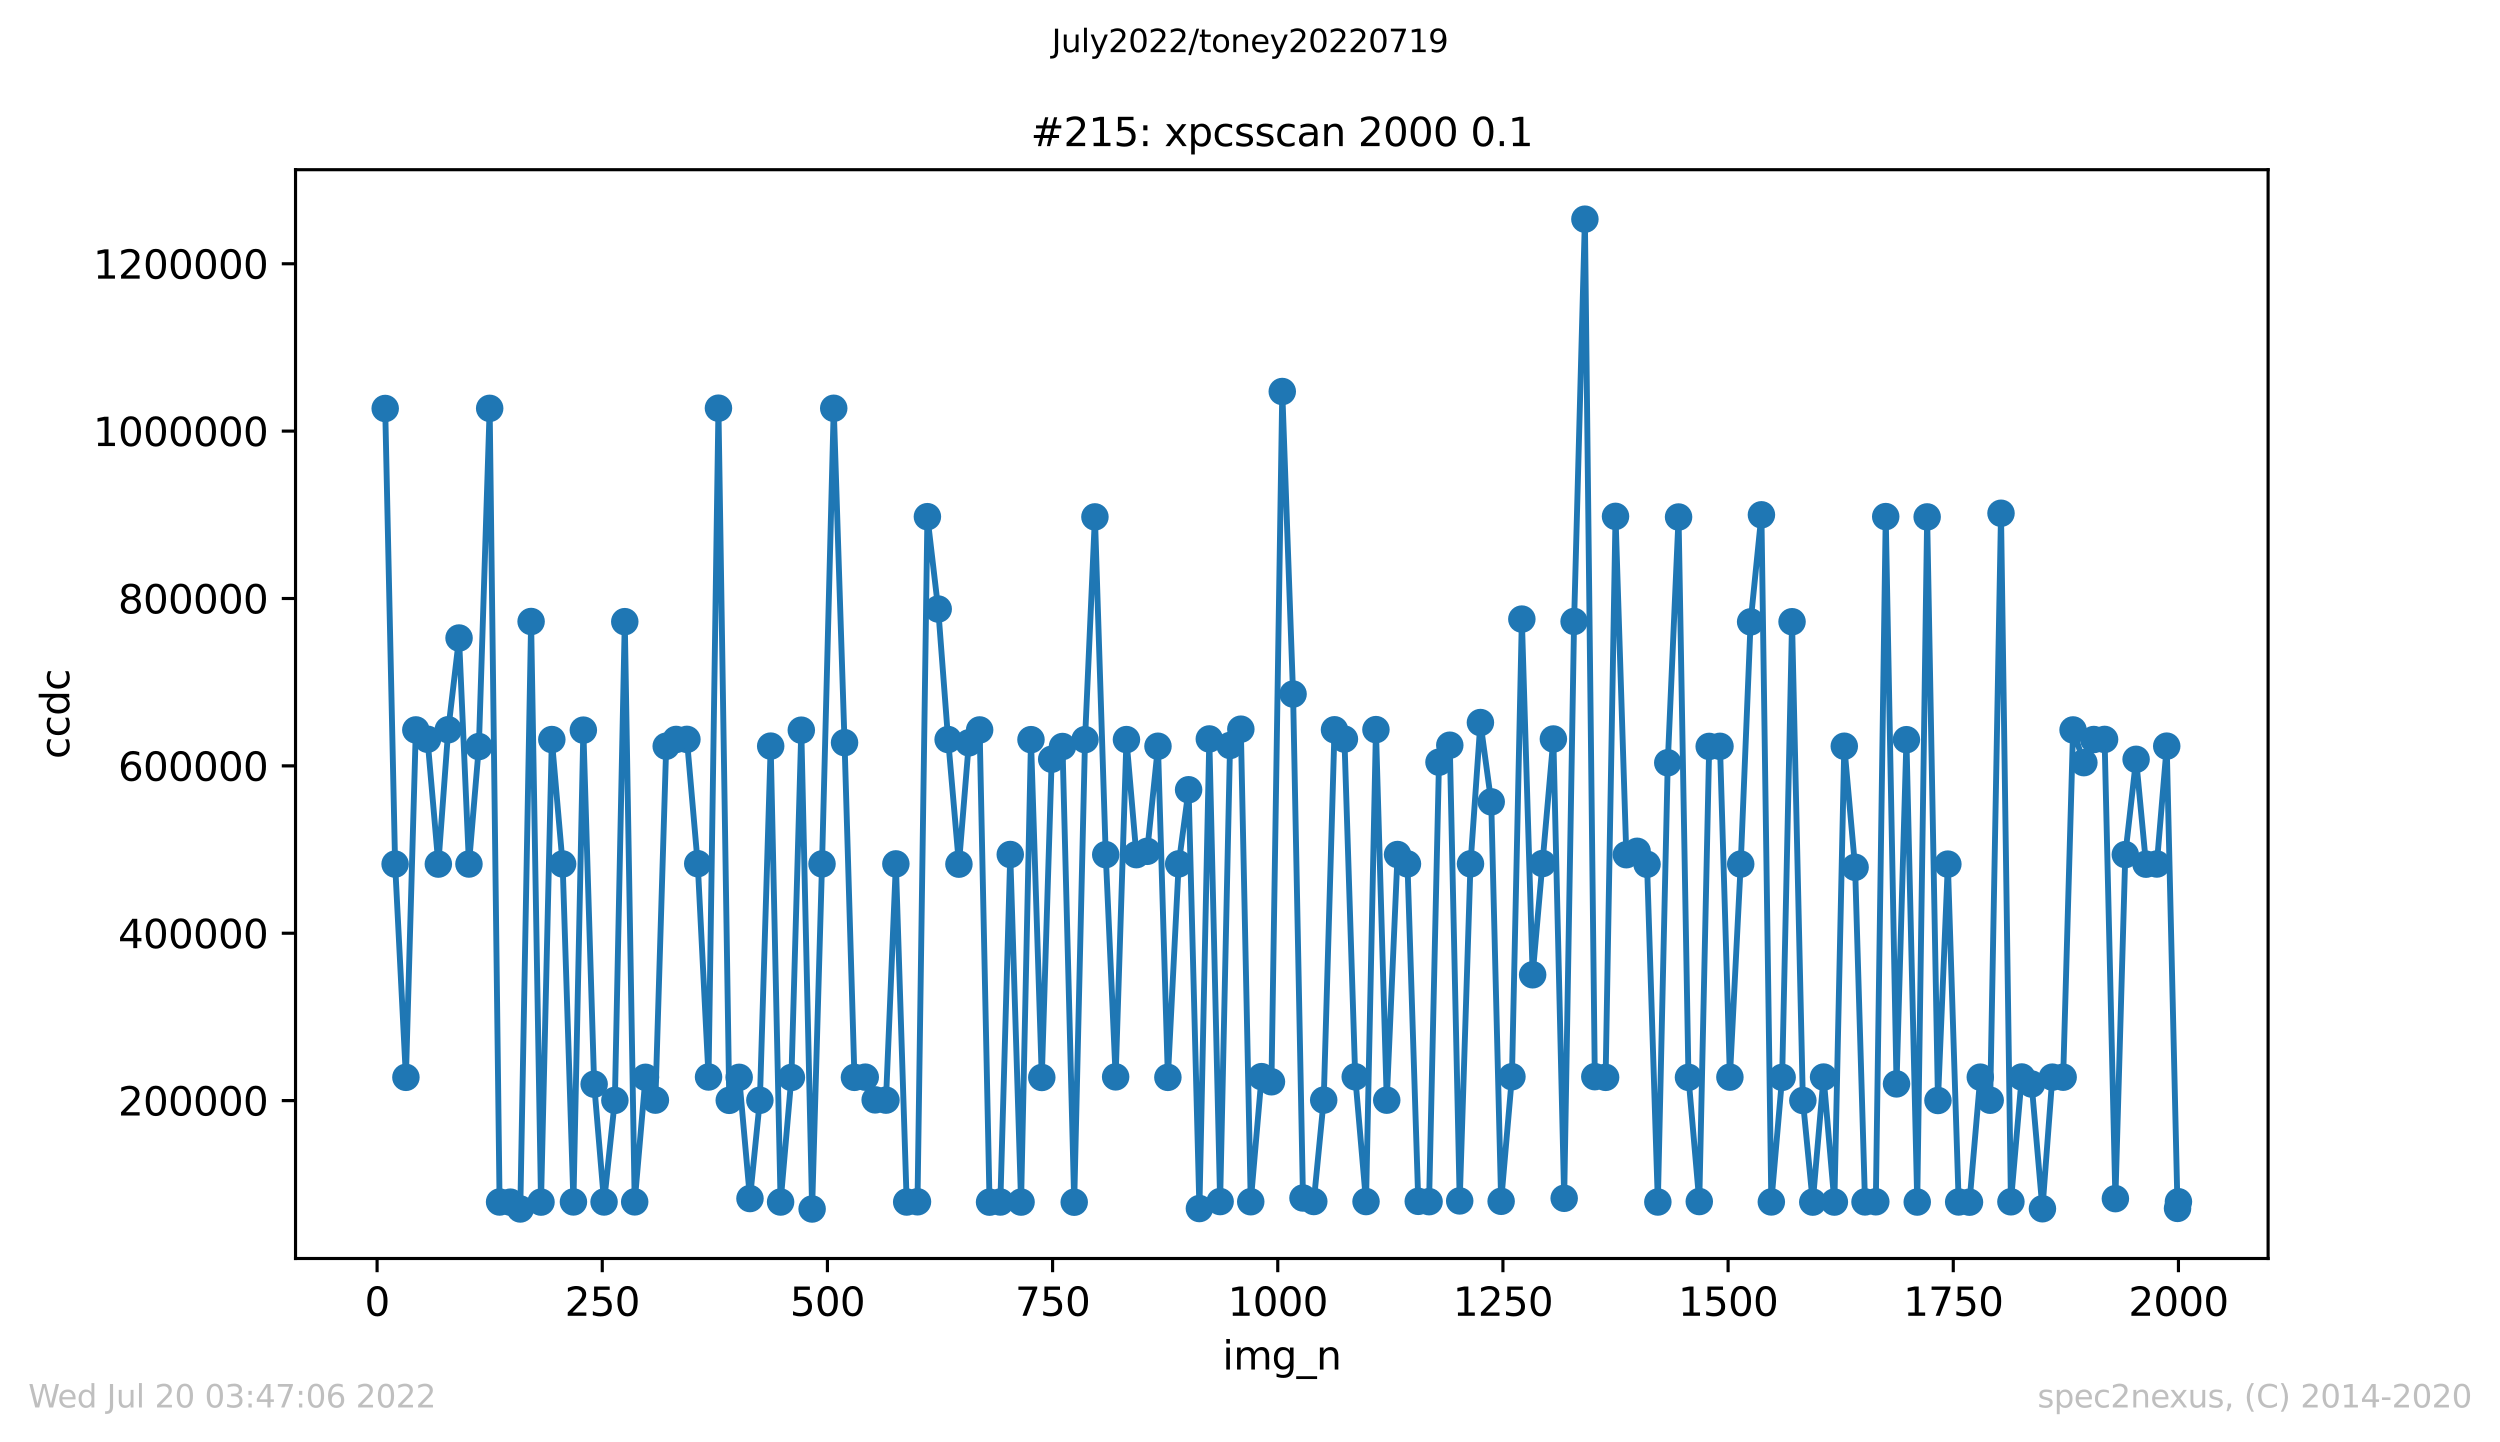 <?xml version="1.0" encoding="utf-8" standalone="no"?>
<!DOCTYPE svg PUBLIC "-//W3C//DTD SVG 1.1//EN"
  "http://www.w3.org/Graphics/SVG/1.1/DTD/svg11.dtd">
<svg xmlns:xlink="http://www.w3.org/1999/xlink" width="636.48pt" height="367.2pt" viewBox="0 0 636.48 367.2" xmlns="http://www.w3.org/2000/svg" version="1.1">
 <defs>
  <style type="text/css">*{stroke-linejoin: round; stroke-linecap: butt}</style>
 </defs>
 <g id="figure_1">
  <g id="patch_1">
   <path d="M 0 367.2 
L 636.48 367.2 
L 636.48 0 
L 0 0 
z
" style="fill: #ffffff"/>
  </g>
  <g id="axes_1">
   <g id="patch_2">
    <path d="M 75.24 320.4 
L 577.44 320.4 
L 577.44 43.2 
L 75.24 43.2 
z
" style="fill: #ffffff"/>
   </g>
   <g id="matplotlib.axis_1">
    <g id="xtick_1">
     <g id="line2d_1">
      <defs>
       <path id="ma7b27fb0ee" d="M 0 0 
L 0 3.5 
" style="stroke: #000000; stroke-width: 0.8"/>
      </defs>
      <g>
       <use xlink:href="#ma7b27fb0ee" x="96.004" y="320.4" style="stroke: #000000; stroke-width: 0.8"/>
      </g>
     </g>
     <g id="text_1">
      <!-- 0 -->
      <g transform="translate(92.822 334.998)scale(0.1 -0.1)">
       <defs>
        <path id="DejaVuSans-30" d="M 2034 4250 
Q 1547 4250 1301 3770 
Q 1056 3291 1056 2328 
Q 1056 1369 1301 889 
Q 1547 409 2034 409 
Q 2525 409 2770 889 
Q 3016 1369 3016 2328 
Q 3016 3291 2770 3770 
Q 2525 4250 2034 4250 
z
M 2034 4750 
Q 2819 4750 3233 4129 
Q 3647 3509 3647 2328 
Q 3647 1150 3233 529 
Q 2819 -91 2034 -91 
Q 1250 -91 836 529 
Q 422 1150 422 2328 
Q 422 3509 836 4129 
Q 1250 4750 2034 4750 
z
" transform="scale(0.016)"/>
       </defs>
       <use xlink:href="#DejaVuSans-30"/>
      </g>
     </g>
    </g>
    <g id="xtick_2">
     <g id="line2d_2">
      <g>
       <use xlink:href="#ma7b27fb0ee" x="153.33" y="320.4" style="stroke: #000000; stroke-width: 0.8"/>
      </g>
     </g>
     <g id="text_2">
      <!-- 250 -->
      <g transform="translate(143.786 334.998)scale(0.1 -0.1)">
       <defs>
        <path id="DejaVuSans-32" d="M 1228 531 
L 3431 531 
L 3431 0 
L 469 0 
L 469 531 
Q 828 903 1448 1529 
Q 2069 2156 2228 2338 
Q 2531 2678 2651 2914 
Q 2772 3150 2772 3378 
Q 2772 3750 2511 3984 
Q 2250 4219 1831 4219 
Q 1534 4219 1204 4116 
Q 875 4013 500 3803 
L 500 4441 
Q 881 4594 1212 4672 
Q 1544 4750 1819 4750 
Q 2544 4750 2975 4387 
Q 3406 4025 3406 3419 
Q 3406 3131 3298 2873 
Q 3191 2616 2906 2266 
Q 2828 2175 2409 1742 
Q 1991 1309 1228 531 
z
" transform="scale(0.016)"/>
        <path id="DejaVuSans-35" d="M 691 4666 
L 3169 4666 
L 3169 4134 
L 1269 4134 
L 1269 2991 
Q 1406 3038 1543 3061 
Q 1681 3084 1819 3084 
Q 2600 3084 3056 2656 
Q 3513 2228 3513 1497 
Q 3513 744 3044 326 
Q 2575 -91 1722 -91 
Q 1428 -91 1123 -41 
Q 819 9 494 109 
L 494 744 
Q 775 591 1075 516 
Q 1375 441 1709 441 
Q 2250 441 2565 725 
Q 2881 1009 2881 1497 
Q 2881 1984 2565 2268 
Q 2250 2553 1709 2553 
Q 1456 2553 1204 2497 
Q 953 2441 691 2322 
L 691 4666 
z
" transform="scale(0.016)"/>
       </defs>
       <use xlink:href="#DejaVuSans-32"/>
       <use xlink:href="#DejaVuSans-35" x="63.623"/>
       <use xlink:href="#DejaVuSans-30" x="127.246"/>
      </g>
     </g>
    </g>
    <g id="xtick_3">
     <g id="line2d_3">
      <g>
       <use xlink:href="#ma7b27fb0ee" x="210.656" y="320.4" style="stroke: #000000; stroke-width: 0.8"/>
      </g>
     </g>
     <g id="text_3">
      <!-- 500 -->
      <g transform="translate(201.112 334.998)scale(0.1 -0.1)">
       <use xlink:href="#DejaVuSans-35"/>
       <use xlink:href="#DejaVuSans-30" x="63.623"/>
       <use xlink:href="#DejaVuSans-30" x="127.246"/>
      </g>
     </g>
    </g>
    <g id="xtick_4">
     <g id="line2d_4">
      <g>
       <use xlink:href="#ma7b27fb0ee" x="267.982" y="320.4" style="stroke: #000000; stroke-width: 0.8"/>
      </g>
     </g>
     <g id="text_4">
      <!-- 750 -->
      <g transform="translate(258.438 334.998)scale(0.1 -0.1)">
       <defs>
        <path id="DejaVuSans-37" d="M 525 4666 
L 3525 4666 
L 3525 4397 
L 1831 0 
L 1172 0 
L 2766 4134 
L 525 4134 
L 525 4666 
z
" transform="scale(0.016)"/>
       </defs>
       <use xlink:href="#DejaVuSans-37"/>
       <use xlink:href="#DejaVuSans-35" x="63.623"/>
       <use xlink:href="#DejaVuSans-30" x="127.246"/>
      </g>
     </g>
    </g>
    <g id="xtick_5">
     <g id="line2d_5">
      <g>
       <use xlink:href="#ma7b27fb0ee" x="325.308" y="320.4" style="stroke: #000000; stroke-width: 0.8"/>
      </g>
     </g>
     <g id="text_5">
      <!-- 1000 -->
      <g transform="translate(312.583 334.998)scale(0.1 -0.1)">
       <defs>
        <path id="DejaVuSans-31" d="M 794 531 
L 1825 531 
L 1825 4091 
L 703 3866 
L 703 4441 
L 1819 4666 
L 2450 4666 
L 2450 531 
L 3481 531 
L 3481 0 
L 794 0 
L 794 531 
z
" transform="scale(0.016)"/>
       </defs>
       <use xlink:href="#DejaVuSans-31"/>
       <use xlink:href="#DejaVuSans-30" x="63.623"/>
       <use xlink:href="#DejaVuSans-30" x="127.246"/>
       <use xlink:href="#DejaVuSans-30" x="190.869"/>
      </g>
     </g>
    </g>
    <g id="xtick_6">
     <g id="line2d_6">
      <g>
       <use xlink:href="#ma7b27fb0ee" x="382.634" y="320.4" style="stroke: #000000; stroke-width: 0.8"/>
      </g>
     </g>
     <g id="text_6">
      <!-- 1250 -->
      <g transform="translate(369.909 334.998)scale(0.1 -0.1)">
       <use xlink:href="#DejaVuSans-31"/>
       <use xlink:href="#DejaVuSans-32" x="63.623"/>
       <use xlink:href="#DejaVuSans-35" x="127.246"/>
       <use xlink:href="#DejaVuSans-30" x="190.869"/>
      </g>
     </g>
    </g>
    <g id="xtick_7">
     <g id="line2d_7">
      <g>
       <use xlink:href="#ma7b27fb0ee" x="439.96" y="320.4" style="stroke: #000000; stroke-width: 0.8"/>
      </g>
     </g>
     <g id="text_7">
      <!-- 1500 -->
      <g transform="translate(427.235 334.998)scale(0.1 -0.1)">
       <use xlink:href="#DejaVuSans-31"/>
       <use xlink:href="#DejaVuSans-35" x="63.623"/>
       <use xlink:href="#DejaVuSans-30" x="127.246"/>
       <use xlink:href="#DejaVuSans-30" x="190.869"/>
      </g>
     </g>
    </g>
    <g id="xtick_8">
     <g id="line2d_8">
      <g>
       <use xlink:href="#ma7b27fb0ee" x="497.287" y="320.4" style="stroke: #000000; stroke-width: 0.8"/>
      </g>
     </g>
     <g id="text_8">
      <!-- 1750 -->
      <g transform="translate(484.562 334.998)scale(0.1 -0.1)">
       <use xlink:href="#DejaVuSans-31"/>
       <use xlink:href="#DejaVuSans-37" x="63.623"/>
       <use xlink:href="#DejaVuSans-35" x="127.246"/>
       <use xlink:href="#DejaVuSans-30" x="190.869"/>
      </g>
     </g>
    </g>
    <g id="xtick_9">
     <g id="line2d_9">
      <g>
       <use xlink:href="#ma7b27fb0ee" x="554.613" y="320.4" style="stroke: #000000; stroke-width: 0.8"/>
      </g>
     </g>
     <g id="text_9">
      <!-- 2000 -->
      <g transform="translate(541.888 334.998)scale(0.1 -0.1)">
       <use xlink:href="#DejaVuSans-32"/>
       <use xlink:href="#DejaVuSans-30" x="63.623"/>
       <use xlink:href="#DejaVuSans-30" x="127.246"/>
       <use xlink:href="#DejaVuSans-30" x="190.869"/>
      </g>
     </g>
    </g>
    <g id="text_10">
     <!-- img_n -->
     <g transform="translate(311.238 348.677)scale(0.1 -0.1)">
      <defs>
       <path id="DejaVuSans-69" d="M 603 3500 
L 1178 3500 
L 1178 0 
L 603 0 
L 603 3500 
z
M 603 4863 
L 1178 4863 
L 1178 4134 
L 603 4134 
L 603 4863 
z
" transform="scale(0.016)"/>
       <path id="DejaVuSans-6d" d="M 3328 2828 
Q 3544 3216 3844 3400 
Q 4144 3584 4550 3584 
Q 5097 3584 5394 3201 
Q 5691 2819 5691 2113 
L 5691 0 
L 5113 0 
L 5113 2094 
Q 5113 2597 4934 2840 
Q 4756 3084 4391 3084 
Q 3944 3084 3684 2787 
Q 3425 2491 3425 1978 
L 3425 0 
L 2847 0 
L 2847 2094 
Q 2847 2600 2669 2842 
Q 2491 3084 2119 3084 
Q 1678 3084 1418 2786 
Q 1159 2488 1159 1978 
L 1159 0 
L 581 0 
L 581 3500 
L 1159 3500 
L 1159 2956 
Q 1356 3278 1631 3431 
Q 1906 3584 2284 3584 
Q 2666 3584 2933 3390 
Q 3200 3197 3328 2828 
z
" transform="scale(0.016)"/>
       <path id="DejaVuSans-67" d="M 2906 1791 
Q 2906 2416 2648 2759 
Q 2391 3103 1925 3103 
Q 1463 3103 1205 2759 
Q 947 2416 947 1791 
Q 947 1169 1205 825 
Q 1463 481 1925 481 
Q 2391 481 2648 825 
Q 2906 1169 2906 1791 
z
M 3481 434 
Q 3481 -459 3084 -895 
Q 2688 -1331 1869 -1331 
Q 1566 -1331 1297 -1286 
Q 1028 -1241 775 -1147 
L 775 -588 
Q 1028 -725 1275 -790 
Q 1522 -856 1778 -856 
Q 2344 -856 2625 -561 
Q 2906 -266 2906 331 
L 2906 616 
Q 2728 306 2450 153 
Q 2172 0 1784 0 
Q 1141 0 747 490 
Q 353 981 353 1791 
Q 353 2603 747 3093 
Q 1141 3584 1784 3584 
Q 2172 3584 2450 3431 
Q 2728 3278 2906 2969 
L 2906 3500 
L 3481 3500 
L 3481 434 
z
" transform="scale(0.016)"/>
       <path id="DejaVuSans-5f" d="M 3263 -1063 
L 3263 -1509 
L -63 -1509 
L -63 -1063 
L 3263 -1063 
z
" transform="scale(0.016)"/>
       <path id="DejaVuSans-6e" d="M 3513 2113 
L 3513 0 
L 2938 0 
L 2938 2094 
Q 2938 2591 2744 2837 
Q 2550 3084 2163 3084 
Q 1697 3084 1428 2787 
Q 1159 2491 1159 1978 
L 1159 0 
L 581 0 
L 581 3500 
L 1159 3500 
L 1159 2956 
Q 1366 3272 1645 3428 
Q 1925 3584 2291 3584 
Q 2894 3584 3203 3211 
Q 3513 2838 3513 2113 
z
" transform="scale(0.016)"/>
      </defs>
      <use xlink:href="#DejaVuSans-69"/>
      <use xlink:href="#DejaVuSans-6d" x="27.783"/>
      <use xlink:href="#DejaVuSans-67" x="125.195"/>
      <use xlink:href="#DejaVuSans-5f" x="188.672"/>
      <use xlink:href="#DejaVuSans-6e" x="238.672"/>
     </g>
    </g>
   </g>
   <g id="matplotlib.axis_2">
    <g id="ytick_1">
     <g id="line2d_10">
      <defs>
       <path id="m0b6f6dae7a" d="M 0 0 
L -3.5 0 
" style="stroke: #000000; stroke-width: 0.8"/>
      </defs>
      <g>
       <use xlink:href="#m0b6f6dae7a" x="75.24" y="280.204" style="stroke: #000000; stroke-width: 0.8"/>
      </g>
     </g>
     <g id="text_11">
      <!-- 200000 -->
      <g transform="translate(30.065 284.003)scale(0.1 -0.1)">
       <use xlink:href="#DejaVuSans-32"/>
       <use xlink:href="#DejaVuSans-30" x="63.623"/>
       <use xlink:href="#DejaVuSans-30" x="127.246"/>
       <use xlink:href="#DejaVuSans-30" x="190.869"/>
       <use xlink:href="#DejaVuSans-30" x="254.492"/>
       <use xlink:href="#DejaVuSans-30" x="318.115"/>
      </g>
     </g>
    </g>
    <g id="ytick_2">
     <g id="line2d_11">
      <g>
       <use xlink:href="#m0b6f6dae7a" x="75.24" y="237.594" style="stroke: #000000; stroke-width: 0.8"/>
      </g>
     </g>
     <g id="text_12">
      <!-- 400000 -->
      <g transform="translate(30.065 241.393)scale(0.1 -0.1)">
       <defs>
        <path id="DejaVuSans-34" d="M 2419 4116 
L 825 1625 
L 2419 1625 
L 2419 4116 
z
M 2253 4666 
L 3047 4666 
L 3047 1625 
L 3713 1625 
L 3713 1100 
L 3047 1100 
L 3047 0 
L 2419 0 
L 2419 1100 
L 313 1100 
L 313 1709 
L 2253 4666 
z
" transform="scale(0.016)"/>
       </defs>
       <use xlink:href="#DejaVuSans-34"/>
       <use xlink:href="#DejaVuSans-30" x="63.623"/>
       <use xlink:href="#DejaVuSans-30" x="127.246"/>
       <use xlink:href="#DejaVuSans-30" x="190.869"/>
       <use xlink:href="#DejaVuSans-30" x="254.492"/>
       <use xlink:href="#DejaVuSans-30" x="318.115"/>
      </g>
     </g>
    </g>
    <g id="ytick_3">
     <g id="line2d_12">
      <g>
       <use xlink:href="#m0b6f6dae7a" x="75.24" y="194.983" style="stroke: #000000; stroke-width: 0.8"/>
      </g>
     </g>
     <g id="text_13">
      <!-- 600000 -->
      <g transform="translate(30.065 198.782)scale(0.1 -0.1)">
       <defs>
        <path id="DejaVuSans-36" d="M 2113 2584 
Q 1688 2584 1439 2293 
Q 1191 2003 1191 1497 
Q 1191 994 1439 701 
Q 1688 409 2113 409 
Q 2538 409 2786 701 
Q 3034 994 3034 1497 
Q 3034 2003 2786 2293 
Q 2538 2584 2113 2584 
z
M 3366 4563 
L 3366 3988 
Q 3128 4100 2886 4159 
Q 2644 4219 2406 4219 
Q 1781 4219 1451 3797 
Q 1122 3375 1075 2522 
Q 1259 2794 1537 2939 
Q 1816 3084 2150 3084 
Q 2853 3084 3261 2657 
Q 3669 2231 3669 1497 
Q 3669 778 3244 343 
Q 2819 -91 2113 -91 
Q 1303 -91 875 529 
Q 447 1150 447 2328 
Q 447 3434 972 4092 
Q 1497 4750 2381 4750 
Q 2619 4750 2861 4703 
Q 3103 4656 3366 4563 
z
" transform="scale(0.016)"/>
       </defs>
       <use xlink:href="#DejaVuSans-36"/>
       <use xlink:href="#DejaVuSans-30" x="63.623"/>
       <use xlink:href="#DejaVuSans-30" x="127.246"/>
       <use xlink:href="#DejaVuSans-30" x="190.869"/>
       <use xlink:href="#DejaVuSans-30" x="254.492"/>
       <use xlink:href="#DejaVuSans-30" x="318.115"/>
      </g>
     </g>
    </g>
    <g id="ytick_4">
     <g id="line2d_13">
      <g>
       <use xlink:href="#m0b6f6dae7a" x="75.24" y="152.373" style="stroke: #000000; stroke-width: 0.8"/>
      </g>
     </g>
     <g id="text_14">
      <!-- 800000 -->
      <g transform="translate(30.065 156.172)scale(0.1 -0.1)">
       <defs>
        <path id="DejaVuSans-38" d="M 2034 2216 
Q 1584 2216 1326 1975 
Q 1069 1734 1069 1313 
Q 1069 891 1326 650 
Q 1584 409 2034 409 
Q 2484 409 2743 651 
Q 3003 894 3003 1313 
Q 3003 1734 2745 1975 
Q 2488 2216 2034 2216 
z
M 1403 2484 
Q 997 2584 770 2862 
Q 544 3141 544 3541 
Q 544 4100 942 4425 
Q 1341 4750 2034 4750 
Q 2731 4750 3128 4425 
Q 3525 4100 3525 3541 
Q 3525 3141 3298 2862 
Q 3072 2584 2669 2484 
Q 3125 2378 3379 2068 
Q 3634 1759 3634 1313 
Q 3634 634 3220 271 
Q 2806 -91 2034 -91 
Q 1263 -91 848 271 
Q 434 634 434 1313 
Q 434 1759 690 2068 
Q 947 2378 1403 2484 
z
M 1172 3481 
Q 1172 3119 1398 2916 
Q 1625 2713 2034 2713 
Q 2441 2713 2670 2916 
Q 2900 3119 2900 3481 
Q 2900 3844 2670 4047 
Q 2441 4250 2034 4250 
Q 1625 4250 1398 4047 
Q 1172 3844 1172 3481 
z
" transform="scale(0.016)"/>
       </defs>
       <use xlink:href="#DejaVuSans-38"/>
       <use xlink:href="#DejaVuSans-30" x="63.623"/>
       <use xlink:href="#DejaVuSans-30" x="127.246"/>
       <use xlink:href="#DejaVuSans-30" x="190.869"/>
       <use xlink:href="#DejaVuSans-30" x="254.492"/>
       <use xlink:href="#DejaVuSans-30" x="318.115"/>
      </g>
     </g>
    </g>
    <g id="ytick_5">
     <g id="line2d_14">
      <g>
       <use xlink:href="#m0b6f6dae7a" x="75.24" y="109.762" style="stroke: #000000; stroke-width: 0.8"/>
      </g>
     </g>
     <g id="text_15">
      <!-- 1000000 -->
      <g transform="translate(23.703 113.561)scale(0.1 -0.1)">
       <use xlink:href="#DejaVuSans-31"/>
       <use xlink:href="#DejaVuSans-30" x="63.623"/>
       <use xlink:href="#DejaVuSans-30" x="127.246"/>
       <use xlink:href="#DejaVuSans-30" x="190.869"/>
       <use xlink:href="#DejaVuSans-30" x="254.492"/>
       <use xlink:href="#DejaVuSans-30" x="318.115"/>
       <use xlink:href="#DejaVuSans-30" x="381.738"/>
      </g>
     </g>
    </g>
    <g id="ytick_6">
     <g id="line2d_15">
      <g>
       <use xlink:href="#m0b6f6dae7a" x="75.24" y="67.152" style="stroke: #000000; stroke-width: 0.8"/>
      </g>
     </g>
     <g id="text_16">
      <!-- 1200000 -->
      <g transform="translate(23.703 70.951)scale(0.1 -0.1)">
       <use xlink:href="#DejaVuSans-31"/>
       <use xlink:href="#DejaVuSans-32" x="63.623"/>
       <use xlink:href="#DejaVuSans-30" x="127.246"/>
       <use xlink:href="#DejaVuSans-30" x="190.869"/>
       <use xlink:href="#DejaVuSans-30" x="254.492"/>
       <use xlink:href="#DejaVuSans-30" x="318.115"/>
       <use xlink:href="#DejaVuSans-30" x="381.738"/>
      </g>
     </g>
    </g>
    <g id="text_17">
     <!-- ccdc -->
     <g transform="translate(17.623 193.222)rotate(-90)scale(0.1 -0.1)">
      <defs>
       <path id="DejaVuSans-63" d="M 3122 3366 
L 3122 2828 
Q 2878 2963 2633 3030 
Q 2388 3097 2138 3097 
Q 1578 3097 1268 2742 
Q 959 2388 959 1747 
Q 959 1106 1268 751 
Q 1578 397 2138 397 
Q 2388 397 2633 464 
Q 2878 531 3122 666 
L 3122 134 
Q 2881 22 2623 -34 
Q 2366 -91 2075 -91 
Q 1284 -91 818 406 
Q 353 903 353 1747 
Q 353 2603 823 3093 
Q 1294 3584 2113 3584 
Q 2378 3584 2631 3529 
Q 2884 3475 3122 3366 
z
" transform="scale(0.016)"/>
       <path id="DejaVuSans-64" d="M 2906 2969 
L 2906 4863 
L 3481 4863 
L 3481 0 
L 2906 0 
L 2906 525 
Q 2725 213 2448 61 
Q 2172 -91 1784 -91 
Q 1150 -91 751 415 
Q 353 922 353 1747 
Q 353 2572 751 3078 
Q 1150 3584 1784 3584 
Q 2172 3584 2448 3432 
Q 2725 3281 2906 2969 
z
M 947 1747 
Q 947 1113 1208 752 
Q 1469 391 1925 391 
Q 2381 391 2643 752 
Q 2906 1113 2906 1747 
Q 2906 2381 2643 2742 
Q 2381 3103 1925 3103 
Q 1469 3103 1208 2742 
Q 947 2381 947 1747 
z
" transform="scale(0.016)"/>
      </defs>
      <use xlink:href="#DejaVuSans-63"/>
      <use xlink:href="#DejaVuSans-63" x="54.98"/>
      <use xlink:href="#DejaVuSans-64" x="109.961"/>
      <use xlink:href="#DejaVuSans-63" x="173.438"/>
     </g>
    </g>
   </g>
   <g id="line2d_16">
    <path d="M 98.067 103.997 
L 100.59 219.991 
L 103.341 274.282 
L 105.864 185.832 
L 108.845 188.211 
L 111.596 219.991 
L 114.119 185.787 
L 116.87 162.434 
L 119.393 219.974 
L 121.915 190.064 
L 124.667 103.964 
L 127.189 306.022 
L 129.941 306.06 
L 132.463 307.794 
L 135.215 158.232 
L 137.737 306.046 
L 140.489 188.283 
L 143.24 219.96 
L 145.992 306.002 
L 148.514 185.889 
L 151.266 276.028 
L 153.788 306.014 
L 156.54 280.148 
L 159.062 158.269 
L 161.585 305.987 
L 164.336 274.274 
L 166.859 280.084 
L 169.61 189.978 
L 172.133 188.257 
L 174.884 188.239 
L 177.636 219.887 
L 180.388 274.194 
L 182.91 103.92 
L 185.662 280.14 
L 188.184 274.282 
L 190.936 305.143 
L 193.458 280.123 
L 196.21 189.954 
L 198.732 306.027 
L 201.484 274.307 
L 204.006 185.899 
L 206.758 307.8 
L 209.28 219.948 
L 212.261 103.946 
L 215.013 189.074 
L 217.535 274.286 
L 220.287 274.235 
L 222.809 280.018 
L 225.561 280.083 
L 228.083 219.942 
L 230.835 306.025 
L 233.586 305.964 
L 236.109 131.542 
L 238.86 155.057 
L 241.383 188.278 
L 244.134 220.008 
L 246.657 189.12 
L 249.408 185.839 
L 251.931 306.057 
L 254.682 306.023 
L 257.205 217.55 
L 259.956 306.042 
L 262.479 188.312 
L 265.23 274.317 
L 267.753 193.293 
L 270.504 190.056 
L 273.485 306.072 
L 276.237 188.31 
L 278.759 131.599 
L 281.511 217.59 
L 284.033 274.161 
L 286.785 188.292 
L 289.307 217.591 
L 292.059 216.742 
L 294.811 189.986 
L 297.333 274.288 
L 300.085 219.936 
L 302.607 201.066 
L 305.359 307.687 
L 307.881 188.131 
L 310.633 305.91 
L 313.155 189.793 
L 315.907 185.643 
L 318.429 305.952 
L 321.181 274.101 
L 323.703 275.41 
L 326.455 99.677 
L 329.206 176.704 
L 331.729 305.002 
L 334.48 305.894 
L 337.003 280.079 
L 339.754 185.797 
L 342.277 188.164 
L 345.028 274.14 
L 347.78 305.908 
L 350.302 185.754 
L 353.054 280.095 
L 355.806 217.555 
L 358.328 219.941 
L 361.08 305.852 
L 363.831 305.933 
L 366.354 194.049 
L 369.105 189.728 
L 371.628 305.746 
L 374.379 219.928 
L 376.902 183.954 
L 379.653 204.142 
L 382.176 305.842 
L 384.927 274.126 
L 387.45 157.617 
L 390.201 248.173 
L 395.475 188.143 
L 398.227 305.076 
L 400.749 158.216 
L 403.501 55.8 
L 406.023 274.111 
L 408.775 274.286 
L 411.297 131.463 
L 414.049 217.604 
L 416.801 216.734 
L 419.323 220.04 
L 422.075 306.023 
L 424.597 194.194 
L 427.349 131.627 
L 429.871 274.284 
L 432.623 305.906 
L 435.145 190.032 
L 437.897 190.01 
L 440.419 274.231 
L 443.171 219.99 
L 445.693 158.324 
L 448.445 131.068 
L 450.967 306.005 
L 453.719 274.288 
L 456.241 158.289 
L 458.993 280.181 
L 461.515 306.049 
L 464.267 274.209 
L 467.018 306.039 
L 469.541 189.984 
L 472.292 220.807 
L 474.815 305.998 
L 477.566 305.963 
L 480.089 131.521 
L 482.84 275.952 
L 485.363 188.32 
L 488.114 306.033 
L 490.637 131.602 
L 493.388 280.177 
L 495.911 220 
L 498.662 306.012 
L 501.414 306.065 
L 504.166 274.235 
L 506.688 280.11 
L 509.44 130.67 
L 511.962 305.969 
L 514.714 274.191 
L 517.236 275.984 
L 519.988 307.739 
L 522.51 274.232 
L 525.262 274.247 
L 527.784 185.837 
L 530.536 194.166 
L 533.058 188.276 
L 535.81 188.249 
L 538.561 305.166 
L 541.084 217.575 
L 543.835 193.315 
L 546.358 220.012 
L 549.109 219.969 
L 551.632 189.962 
L 554.383 307.65 
L 554.613 305.954 
L 554.613 305.954 
" clip-path="url(#p2858cc7a0b)" style="fill: none; stroke: #1f77b4; stroke-width: 1.5; stroke-linecap: square"/>
    <defs>
     <path id="mf14e641309" d="M 0 3 
C 0.796 3 1.559 2.684 2.121 2.121 
C 2.684 1.559 3 0.796 3 0 
C 3 -0.796 2.684 -1.559 2.121 -2.121 
C 1.559 -2.684 0.796 -3 0 -3 
C -0.796 -3 -1.559 -2.684 -2.121 -2.121 
C -2.684 -1.559 -3 -0.796 -3 0 
C -3 0.796 -2.684 1.559 -2.121 2.121 
C -1.559 2.684 -0.796 3 0 3 
z
" style="stroke: #1f77b4"/>
    </defs>
    <g clip-path="url(#p2858cc7a0b)">
     <use xlink:href="#mf14e641309" x="98.067" y="103.997" style="fill: #1f77b4; stroke: #1f77b4"/>
     <use xlink:href="#mf14e641309" x="100.59" y="219.991" style="fill: #1f77b4; stroke: #1f77b4"/>
     <use xlink:href="#mf14e641309" x="103.341" y="274.282" style="fill: #1f77b4; stroke: #1f77b4"/>
     <use xlink:href="#mf14e641309" x="105.864" y="185.832" style="fill: #1f77b4; stroke: #1f77b4"/>
     <use xlink:href="#mf14e641309" x="108.845" y="188.211" style="fill: #1f77b4; stroke: #1f77b4"/>
     <use xlink:href="#mf14e641309" x="111.596" y="219.991" style="fill: #1f77b4; stroke: #1f77b4"/>
     <use xlink:href="#mf14e641309" x="114.119" y="185.787" style="fill: #1f77b4; stroke: #1f77b4"/>
     <use xlink:href="#mf14e641309" x="116.87" y="162.434" style="fill: #1f77b4; stroke: #1f77b4"/>
     <use xlink:href="#mf14e641309" x="119.393" y="219.974" style="fill: #1f77b4; stroke: #1f77b4"/>
     <use xlink:href="#mf14e641309" x="121.915" y="190.064" style="fill: #1f77b4; stroke: #1f77b4"/>
     <use xlink:href="#mf14e641309" x="124.667" y="103.964" style="fill: #1f77b4; stroke: #1f77b4"/>
     <use xlink:href="#mf14e641309" x="127.189" y="306.022" style="fill: #1f77b4; stroke: #1f77b4"/>
     <use xlink:href="#mf14e641309" x="129.941" y="306.06" style="fill: #1f77b4; stroke: #1f77b4"/>
     <use xlink:href="#mf14e641309" x="132.463" y="307.794" style="fill: #1f77b4; stroke: #1f77b4"/>
     <use xlink:href="#mf14e641309" x="135.215" y="158.232" style="fill: #1f77b4; stroke: #1f77b4"/>
     <use xlink:href="#mf14e641309" x="137.737" y="306.046" style="fill: #1f77b4; stroke: #1f77b4"/>
     <use xlink:href="#mf14e641309" x="140.489" y="188.283" style="fill: #1f77b4; stroke: #1f77b4"/>
     <use xlink:href="#mf14e641309" x="143.24" y="219.96" style="fill: #1f77b4; stroke: #1f77b4"/>
     <use xlink:href="#mf14e641309" x="145.992" y="306.002" style="fill: #1f77b4; stroke: #1f77b4"/>
     <use xlink:href="#mf14e641309" x="148.514" y="185.889" style="fill: #1f77b4; stroke: #1f77b4"/>
     <use xlink:href="#mf14e641309" x="151.266" y="276.028" style="fill: #1f77b4; stroke: #1f77b4"/>
     <use xlink:href="#mf14e641309" x="153.788" y="306.014" style="fill: #1f77b4; stroke: #1f77b4"/>
     <use xlink:href="#mf14e641309" x="156.54" y="280.148" style="fill: #1f77b4; stroke: #1f77b4"/>
     <use xlink:href="#mf14e641309" x="159.062" y="158.269" style="fill: #1f77b4; stroke: #1f77b4"/>
     <use xlink:href="#mf14e641309" x="161.585" y="305.987" style="fill: #1f77b4; stroke: #1f77b4"/>
     <use xlink:href="#mf14e641309" x="164.336" y="274.274" style="fill: #1f77b4; stroke: #1f77b4"/>
     <use xlink:href="#mf14e641309" x="166.859" y="280.084" style="fill: #1f77b4; stroke: #1f77b4"/>
     <use xlink:href="#mf14e641309" x="169.61" y="189.978" style="fill: #1f77b4; stroke: #1f77b4"/>
     <use xlink:href="#mf14e641309" x="172.133" y="188.257" style="fill: #1f77b4; stroke: #1f77b4"/>
     <use xlink:href="#mf14e641309" x="174.884" y="188.239" style="fill: #1f77b4; stroke: #1f77b4"/>
     <use xlink:href="#mf14e641309" x="177.636" y="219.887" style="fill: #1f77b4; stroke: #1f77b4"/>
     <use xlink:href="#mf14e641309" x="180.388" y="274.194" style="fill: #1f77b4; stroke: #1f77b4"/>
     <use xlink:href="#mf14e641309" x="182.91" y="103.92" style="fill: #1f77b4; stroke: #1f77b4"/>
     <use xlink:href="#mf14e641309" x="185.662" y="280.14" style="fill: #1f77b4; stroke: #1f77b4"/>
     <use xlink:href="#mf14e641309" x="188.184" y="274.282" style="fill: #1f77b4; stroke: #1f77b4"/>
     <use xlink:href="#mf14e641309" x="190.936" y="305.143" style="fill: #1f77b4; stroke: #1f77b4"/>
     <use xlink:href="#mf14e641309" x="193.458" y="280.123" style="fill: #1f77b4; stroke: #1f77b4"/>
     <use xlink:href="#mf14e641309" x="196.21" y="189.954" style="fill: #1f77b4; stroke: #1f77b4"/>
     <use xlink:href="#mf14e641309" x="198.732" y="306.027" style="fill: #1f77b4; stroke: #1f77b4"/>
     <use xlink:href="#mf14e641309" x="201.484" y="274.307" style="fill: #1f77b4; stroke: #1f77b4"/>
     <use xlink:href="#mf14e641309" x="204.006" y="185.899" style="fill: #1f77b4; stroke: #1f77b4"/>
     <use xlink:href="#mf14e641309" x="206.758" y="307.8" style="fill: #1f77b4; stroke: #1f77b4"/>
     <use xlink:href="#mf14e641309" x="209.28" y="219.948" style="fill: #1f77b4; stroke: #1f77b4"/>
     <use xlink:href="#mf14e641309" x="212.261" y="103.946" style="fill: #1f77b4; stroke: #1f77b4"/>
     <use xlink:href="#mf14e641309" x="215.013" y="189.074" style="fill: #1f77b4; stroke: #1f77b4"/>
     <use xlink:href="#mf14e641309" x="217.535" y="274.286" style="fill: #1f77b4; stroke: #1f77b4"/>
     <use xlink:href="#mf14e641309" x="220.287" y="274.235" style="fill: #1f77b4; stroke: #1f77b4"/>
     <use xlink:href="#mf14e641309" x="222.809" y="280.018" style="fill: #1f77b4; stroke: #1f77b4"/>
     <use xlink:href="#mf14e641309" x="225.561" y="280.083" style="fill: #1f77b4; stroke: #1f77b4"/>
     <use xlink:href="#mf14e641309" x="228.083" y="219.942" style="fill: #1f77b4; stroke: #1f77b4"/>
     <use xlink:href="#mf14e641309" x="230.835" y="306.025" style="fill: #1f77b4; stroke: #1f77b4"/>
     <use xlink:href="#mf14e641309" x="233.586" y="305.964" style="fill: #1f77b4; stroke: #1f77b4"/>
     <use xlink:href="#mf14e641309" x="236.109" y="131.542" style="fill: #1f77b4; stroke: #1f77b4"/>
     <use xlink:href="#mf14e641309" x="238.86" y="155.057" style="fill: #1f77b4; stroke: #1f77b4"/>
     <use xlink:href="#mf14e641309" x="241.383" y="188.278" style="fill: #1f77b4; stroke: #1f77b4"/>
     <use xlink:href="#mf14e641309" x="244.134" y="220.008" style="fill: #1f77b4; stroke: #1f77b4"/>
     <use xlink:href="#mf14e641309" x="246.657" y="189.12" style="fill: #1f77b4; stroke: #1f77b4"/>
     <use xlink:href="#mf14e641309" x="249.408" y="185.839" style="fill: #1f77b4; stroke: #1f77b4"/>
     <use xlink:href="#mf14e641309" x="251.931" y="306.057" style="fill: #1f77b4; stroke: #1f77b4"/>
     <use xlink:href="#mf14e641309" x="254.682" y="306.023" style="fill: #1f77b4; stroke: #1f77b4"/>
     <use xlink:href="#mf14e641309" x="257.205" y="217.55" style="fill: #1f77b4; stroke: #1f77b4"/>
     <use xlink:href="#mf14e641309" x="259.956" y="306.042" style="fill: #1f77b4; stroke: #1f77b4"/>
     <use xlink:href="#mf14e641309" x="262.479" y="188.312" style="fill: #1f77b4; stroke: #1f77b4"/>
     <use xlink:href="#mf14e641309" x="265.23" y="274.317" style="fill: #1f77b4; stroke: #1f77b4"/>
     <use xlink:href="#mf14e641309" x="267.753" y="193.293" style="fill: #1f77b4; stroke: #1f77b4"/>
     <use xlink:href="#mf14e641309" x="270.504" y="190.056" style="fill: #1f77b4; stroke: #1f77b4"/>
     <use xlink:href="#mf14e641309" x="273.485" y="306.072" style="fill: #1f77b4; stroke: #1f77b4"/>
     <use xlink:href="#mf14e641309" x="276.237" y="188.31" style="fill: #1f77b4; stroke: #1f77b4"/>
     <use xlink:href="#mf14e641309" x="278.759" y="131.599" style="fill: #1f77b4; stroke: #1f77b4"/>
     <use xlink:href="#mf14e641309" x="281.511" y="217.59" style="fill: #1f77b4; stroke: #1f77b4"/>
     <use xlink:href="#mf14e641309" x="284.033" y="274.161" style="fill: #1f77b4; stroke: #1f77b4"/>
     <use xlink:href="#mf14e641309" x="286.785" y="188.292" style="fill: #1f77b4; stroke: #1f77b4"/>
     <use xlink:href="#mf14e641309" x="289.307" y="217.591" style="fill: #1f77b4; stroke: #1f77b4"/>
     <use xlink:href="#mf14e641309" x="292.059" y="216.742" style="fill: #1f77b4; stroke: #1f77b4"/>
     <use xlink:href="#mf14e641309" x="294.811" y="189.986" style="fill: #1f77b4; stroke: #1f77b4"/>
     <use xlink:href="#mf14e641309" x="297.333" y="274.288" style="fill: #1f77b4; stroke: #1f77b4"/>
     <use xlink:href="#mf14e641309" x="300.085" y="219.936" style="fill: #1f77b4; stroke: #1f77b4"/>
     <use xlink:href="#mf14e641309" x="302.607" y="201.066" style="fill: #1f77b4; stroke: #1f77b4"/>
     <use xlink:href="#mf14e641309" x="305.359" y="307.687" style="fill: #1f77b4; stroke: #1f77b4"/>
     <use xlink:href="#mf14e641309" x="307.881" y="188.131" style="fill: #1f77b4; stroke: #1f77b4"/>
     <use xlink:href="#mf14e641309" x="310.633" y="305.91" style="fill: #1f77b4; stroke: #1f77b4"/>
     <use xlink:href="#mf14e641309" x="313.155" y="189.793" style="fill: #1f77b4; stroke: #1f77b4"/>
     <use xlink:href="#mf14e641309" x="315.907" y="185.643" style="fill: #1f77b4; stroke: #1f77b4"/>
     <use xlink:href="#mf14e641309" x="318.429" y="305.952" style="fill: #1f77b4; stroke: #1f77b4"/>
     <use xlink:href="#mf14e641309" x="321.181" y="274.101" style="fill: #1f77b4; stroke: #1f77b4"/>
     <use xlink:href="#mf14e641309" x="323.703" y="275.41" style="fill: #1f77b4; stroke: #1f77b4"/>
     <use xlink:href="#mf14e641309" x="326.455" y="99.677" style="fill: #1f77b4; stroke: #1f77b4"/>
     <use xlink:href="#mf14e641309" x="329.206" y="176.704" style="fill: #1f77b4; stroke: #1f77b4"/>
     <use xlink:href="#mf14e641309" x="331.729" y="305.002" style="fill: #1f77b4; stroke: #1f77b4"/>
     <use xlink:href="#mf14e641309" x="334.48" y="305.894" style="fill: #1f77b4; stroke: #1f77b4"/>
     <use xlink:href="#mf14e641309" x="337.003" y="280.079" style="fill: #1f77b4; stroke: #1f77b4"/>
     <use xlink:href="#mf14e641309" x="339.754" y="185.797" style="fill: #1f77b4; stroke: #1f77b4"/>
     <use xlink:href="#mf14e641309" x="342.277" y="188.164" style="fill: #1f77b4; stroke: #1f77b4"/>
     <use xlink:href="#mf14e641309" x="345.028" y="274.14" style="fill: #1f77b4; stroke: #1f77b4"/>
     <use xlink:href="#mf14e641309" x="347.78" y="305.908" style="fill: #1f77b4; stroke: #1f77b4"/>
     <use xlink:href="#mf14e641309" x="350.302" y="185.754" style="fill: #1f77b4; stroke: #1f77b4"/>
     <use xlink:href="#mf14e641309" x="353.054" y="280.095" style="fill: #1f77b4; stroke: #1f77b4"/>
     <use xlink:href="#mf14e641309" x="355.806" y="217.555" style="fill: #1f77b4; stroke: #1f77b4"/>
     <use xlink:href="#mf14e641309" x="358.328" y="219.941" style="fill: #1f77b4; stroke: #1f77b4"/>
     <use xlink:href="#mf14e641309" x="361.08" y="305.852" style="fill: #1f77b4; stroke: #1f77b4"/>
     <use xlink:href="#mf14e641309" x="363.831" y="305.933" style="fill: #1f77b4; stroke: #1f77b4"/>
     <use xlink:href="#mf14e641309" x="366.354" y="194.049" style="fill: #1f77b4; stroke: #1f77b4"/>
     <use xlink:href="#mf14e641309" x="369.105" y="189.728" style="fill: #1f77b4; stroke: #1f77b4"/>
     <use xlink:href="#mf14e641309" x="371.628" y="305.746" style="fill: #1f77b4; stroke: #1f77b4"/>
     <use xlink:href="#mf14e641309" x="374.379" y="219.928" style="fill: #1f77b4; stroke: #1f77b4"/>
     <use xlink:href="#mf14e641309" x="376.902" y="183.954" style="fill: #1f77b4; stroke: #1f77b4"/>
     <use xlink:href="#mf14e641309" x="379.653" y="204.142" style="fill: #1f77b4; stroke: #1f77b4"/>
     <use xlink:href="#mf14e641309" x="382.176" y="305.842" style="fill: #1f77b4; stroke: #1f77b4"/>
     <use xlink:href="#mf14e641309" x="384.927" y="274.126" style="fill: #1f77b4; stroke: #1f77b4"/>
     <use xlink:href="#mf14e641309" x="387.45" y="157.617" style="fill: #1f77b4; stroke: #1f77b4"/>
     <use xlink:href="#mf14e641309" x="390.201" y="248.173" style="fill: #1f77b4; stroke: #1f77b4"/>
     <use xlink:href="#mf14e641309" x="392.724" y="219.847" style="fill: #1f77b4; stroke: #1f77b4"/>
     <use xlink:href="#mf14e641309" x="395.475" y="188.143" style="fill: #1f77b4; stroke: #1f77b4"/>
     <use xlink:href="#mf14e641309" x="398.227" y="305.076" style="fill: #1f77b4; stroke: #1f77b4"/>
     <use xlink:href="#mf14e641309" x="400.749" y="158.216" style="fill: #1f77b4; stroke: #1f77b4"/>
     <use xlink:href="#mf14e641309" x="403.501" y="55.8" style="fill: #1f77b4; stroke: #1f77b4"/>
     <use xlink:href="#mf14e641309" x="406.023" y="274.111" style="fill: #1f77b4; stroke: #1f77b4"/>
     <use xlink:href="#mf14e641309" x="408.775" y="274.286" style="fill: #1f77b4; stroke: #1f77b4"/>
     <use xlink:href="#mf14e641309" x="411.297" y="131.463" style="fill: #1f77b4; stroke: #1f77b4"/>
     <use xlink:href="#mf14e641309" x="414.049" y="217.604" style="fill: #1f77b4; stroke: #1f77b4"/>
     <use xlink:href="#mf14e641309" x="416.801" y="216.734" style="fill: #1f77b4; stroke: #1f77b4"/>
     <use xlink:href="#mf14e641309" x="419.323" y="220.04" style="fill: #1f77b4; stroke: #1f77b4"/>
     <use xlink:href="#mf14e641309" x="422.075" y="306.023" style="fill: #1f77b4; stroke: #1f77b4"/>
     <use xlink:href="#mf14e641309" x="424.597" y="194.194" style="fill: #1f77b4; stroke: #1f77b4"/>
     <use xlink:href="#mf14e641309" x="427.349" y="131.627" style="fill: #1f77b4; stroke: #1f77b4"/>
     <use xlink:href="#mf14e641309" x="429.871" y="274.284" style="fill: #1f77b4; stroke: #1f77b4"/>
     <use xlink:href="#mf14e641309" x="432.623" y="305.906" style="fill: #1f77b4; stroke: #1f77b4"/>
     <use xlink:href="#mf14e641309" x="435.145" y="190.032" style="fill: #1f77b4; stroke: #1f77b4"/>
     <use xlink:href="#mf14e641309" x="437.897" y="190.01" style="fill: #1f77b4; stroke: #1f77b4"/>
     <use xlink:href="#mf14e641309" x="440.419" y="274.231" style="fill: #1f77b4; stroke: #1f77b4"/>
     <use xlink:href="#mf14e641309" x="443.171" y="219.99" style="fill: #1f77b4; stroke: #1f77b4"/>
     <use xlink:href="#mf14e641309" x="445.693" y="158.324" style="fill: #1f77b4; stroke: #1f77b4"/>
     <use xlink:href="#mf14e641309" x="448.445" y="131.068" style="fill: #1f77b4; stroke: #1f77b4"/>
     <use xlink:href="#mf14e641309" x="450.967" y="306.005" style="fill: #1f77b4; stroke: #1f77b4"/>
     <use xlink:href="#mf14e641309" x="453.719" y="274.288" style="fill: #1f77b4; stroke: #1f77b4"/>
     <use xlink:href="#mf14e641309" x="456.241" y="158.289" style="fill: #1f77b4; stroke: #1f77b4"/>
     <use xlink:href="#mf14e641309" x="458.993" y="280.181" style="fill: #1f77b4; stroke: #1f77b4"/>
     <use xlink:href="#mf14e641309" x="461.515" y="306.049" style="fill: #1f77b4; stroke: #1f77b4"/>
     <use xlink:href="#mf14e641309" x="464.267" y="274.209" style="fill: #1f77b4; stroke: #1f77b4"/>
     <use xlink:href="#mf14e641309" x="467.018" y="306.039" style="fill: #1f77b4; stroke: #1f77b4"/>
     <use xlink:href="#mf14e641309" x="469.541" y="189.984" style="fill: #1f77b4; stroke: #1f77b4"/>
     <use xlink:href="#mf14e641309" x="472.292" y="220.807" style="fill: #1f77b4; stroke: #1f77b4"/>
     <use xlink:href="#mf14e641309" x="474.815" y="305.998" style="fill: #1f77b4; stroke: #1f77b4"/>
     <use xlink:href="#mf14e641309" x="477.566" y="305.963" style="fill: #1f77b4; stroke: #1f77b4"/>
     <use xlink:href="#mf14e641309" x="480.089" y="131.521" style="fill: #1f77b4; stroke: #1f77b4"/>
     <use xlink:href="#mf14e641309" x="482.84" y="275.952" style="fill: #1f77b4; stroke: #1f77b4"/>
     <use xlink:href="#mf14e641309" x="485.363" y="188.32" style="fill: #1f77b4; stroke: #1f77b4"/>
     <use xlink:href="#mf14e641309" x="488.114" y="306.033" style="fill: #1f77b4; stroke: #1f77b4"/>
     <use xlink:href="#mf14e641309" x="490.637" y="131.602" style="fill: #1f77b4; stroke: #1f77b4"/>
     <use xlink:href="#mf14e641309" x="493.388" y="280.177" style="fill: #1f77b4; stroke: #1f77b4"/>
     <use xlink:href="#mf14e641309" x="495.911" y="220" style="fill: #1f77b4; stroke: #1f77b4"/>
     <use xlink:href="#mf14e641309" x="498.662" y="306.012" style="fill: #1f77b4; stroke: #1f77b4"/>
     <use xlink:href="#mf14e641309" x="501.414" y="306.065" style="fill: #1f77b4; stroke: #1f77b4"/>
     <use xlink:href="#mf14e641309" x="504.166" y="274.235" style="fill: #1f77b4; stroke: #1f77b4"/>
     <use xlink:href="#mf14e641309" x="506.688" y="280.11" style="fill: #1f77b4; stroke: #1f77b4"/>
     <use xlink:href="#mf14e641309" x="509.44" y="130.67" style="fill: #1f77b4; stroke: #1f77b4"/>
     <use xlink:href="#mf14e641309" x="511.962" y="305.969" style="fill: #1f77b4; stroke: #1f77b4"/>
     <use xlink:href="#mf14e641309" x="514.714" y="274.191" style="fill: #1f77b4; stroke: #1f77b4"/>
     <use xlink:href="#mf14e641309" x="517.236" y="275.984" style="fill: #1f77b4; stroke: #1f77b4"/>
     <use xlink:href="#mf14e641309" x="519.988" y="307.739" style="fill: #1f77b4; stroke: #1f77b4"/>
     <use xlink:href="#mf14e641309" x="522.51" y="274.232" style="fill: #1f77b4; stroke: #1f77b4"/>
     <use xlink:href="#mf14e641309" x="525.262" y="274.247" style="fill: #1f77b4; stroke: #1f77b4"/>
     <use xlink:href="#mf14e641309" x="527.784" y="185.837" style="fill: #1f77b4; stroke: #1f77b4"/>
     <use xlink:href="#mf14e641309" x="530.536" y="194.166" style="fill: #1f77b4; stroke: #1f77b4"/>
     <use xlink:href="#mf14e641309" x="533.058" y="188.276" style="fill: #1f77b4; stroke: #1f77b4"/>
     <use xlink:href="#mf14e641309" x="535.81" y="188.249" style="fill: #1f77b4; stroke: #1f77b4"/>
     <use xlink:href="#mf14e641309" x="538.561" y="305.166" style="fill: #1f77b4; stroke: #1f77b4"/>
     <use xlink:href="#mf14e641309" x="541.084" y="217.575" style="fill: #1f77b4; stroke: #1f77b4"/>
     <use xlink:href="#mf14e641309" x="543.835" y="193.315" style="fill: #1f77b4; stroke: #1f77b4"/>
     <use xlink:href="#mf14e641309" x="546.358" y="220.012" style="fill: #1f77b4; stroke: #1f77b4"/>
     <use xlink:href="#mf14e641309" x="549.109" y="219.969" style="fill: #1f77b4; stroke: #1f77b4"/>
     <use xlink:href="#mf14e641309" x="551.632" y="189.962" style="fill: #1f77b4; stroke: #1f77b4"/>
     <use xlink:href="#mf14e641309" x="554.383" y="307.65" style="fill: #1f77b4; stroke: #1f77b4"/>
     <use xlink:href="#mf14e641309" x="554.613" y="305.954" style="fill: #1f77b4; stroke: #1f77b4"/>
    </g>
   </g>
   <g id="patch_3">
    <path d="M 75.24 320.4 
L 75.24 43.2 
" style="fill: none; stroke: #000000; stroke-width: 0.8; stroke-linejoin: miter; stroke-linecap: square"/>
   </g>
   <g id="patch_4">
    <path d="M 577.44 320.4 
L 577.44 43.2 
" style="fill: none; stroke: #000000; stroke-width: 0.8; stroke-linejoin: miter; stroke-linecap: square"/>
   </g>
   <g id="patch_5">
    <path d="M 75.24 320.4 
L 577.44 320.4 
" style="fill: none; stroke: #000000; stroke-width: 0.8; stroke-linejoin: miter; stroke-linecap: square"/>
   </g>
   <g id="patch_6">
    <path d="M 75.24 43.2 
L 577.44 43.2 
" style="fill: none; stroke: #000000; stroke-width: 0.8; stroke-linejoin: miter; stroke-linecap: square"/>
   </g>
   <g id="text_18">
    <!-- #215: xpcsscan 2000 0.1 -->
    <g transform="translate(262.404 37.2)scale(0.1 -0.1)">
     <defs>
      <path id="DejaVuSans-23" d="M 3272 2816 
L 2363 2816 
L 2100 1772 
L 3016 1772 
L 3272 2816 
z
M 2803 4594 
L 2478 3297 
L 3391 3297 
L 3719 4594 
L 4219 4594 
L 3897 3297 
L 4872 3297 
L 4872 2816 
L 3775 2816 
L 3519 1772 
L 4513 1772 
L 4513 1294 
L 3397 1294 
L 3072 0 
L 2572 0 
L 2894 1294 
L 1978 1294 
L 1656 0 
L 1153 0 
L 1478 1294 
L 494 1294 
L 494 1772 
L 1594 1772 
L 1856 2816 
L 850 2816 
L 850 3297 
L 1978 3297 
L 2297 4594 
L 2803 4594 
z
" transform="scale(0.016)"/>
      <path id="DejaVuSans-3a" d="M 750 794 
L 1409 794 
L 1409 0 
L 750 0 
L 750 794 
z
M 750 3309 
L 1409 3309 
L 1409 2516 
L 750 2516 
L 750 3309 
z
" transform="scale(0.016)"/>
      <path id="DejaVuSans-20" transform="scale(0.016)"/>
      <path id="DejaVuSans-78" d="M 3513 3500 
L 2247 1797 
L 3578 0 
L 2900 0 
L 1881 1375 
L 863 0 
L 184 0 
L 1544 1831 
L 300 3500 
L 978 3500 
L 1906 2253 
L 2834 3500 
L 3513 3500 
z
" transform="scale(0.016)"/>
      <path id="DejaVuSans-70" d="M 1159 525 
L 1159 -1331 
L 581 -1331 
L 581 3500 
L 1159 3500 
L 1159 2969 
Q 1341 3281 1617 3432 
Q 1894 3584 2278 3584 
Q 2916 3584 3314 3078 
Q 3713 2572 3713 1747 
Q 3713 922 3314 415 
Q 2916 -91 2278 -91 
Q 1894 -91 1617 61 
Q 1341 213 1159 525 
z
M 3116 1747 
Q 3116 2381 2855 2742 
Q 2594 3103 2138 3103 
Q 1681 3103 1420 2742 
Q 1159 2381 1159 1747 
Q 1159 1113 1420 752 
Q 1681 391 2138 391 
Q 2594 391 2855 752 
Q 3116 1113 3116 1747 
z
" transform="scale(0.016)"/>
      <path id="DejaVuSans-73" d="M 2834 3397 
L 2834 2853 
Q 2591 2978 2328 3040 
Q 2066 3103 1784 3103 
Q 1356 3103 1142 2972 
Q 928 2841 928 2578 
Q 928 2378 1081 2264 
Q 1234 2150 1697 2047 
L 1894 2003 
Q 2506 1872 2764 1633 
Q 3022 1394 3022 966 
Q 3022 478 2636 193 
Q 2250 -91 1575 -91 
Q 1294 -91 989 -36 
Q 684 19 347 128 
L 347 722 
Q 666 556 975 473 
Q 1284 391 1588 391 
Q 1994 391 2212 530 
Q 2431 669 2431 922 
Q 2431 1156 2273 1281 
Q 2116 1406 1581 1522 
L 1381 1569 
Q 847 1681 609 1914 
Q 372 2147 372 2553 
Q 372 3047 722 3315 
Q 1072 3584 1716 3584 
Q 2034 3584 2315 3537 
Q 2597 3491 2834 3397 
z
" transform="scale(0.016)"/>
      <path id="DejaVuSans-61" d="M 2194 1759 
Q 1497 1759 1228 1600 
Q 959 1441 959 1056 
Q 959 750 1161 570 
Q 1363 391 1709 391 
Q 2188 391 2477 730 
Q 2766 1069 2766 1631 
L 2766 1759 
L 2194 1759 
z
M 3341 1997 
L 3341 0 
L 2766 0 
L 2766 531 
Q 2569 213 2275 61 
Q 1981 -91 1556 -91 
Q 1019 -91 701 211 
Q 384 513 384 1019 
Q 384 1609 779 1909 
Q 1175 2209 1959 2209 
L 2766 2209 
L 2766 2266 
Q 2766 2663 2505 2880 
Q 2244 3097 1772 3097 
Q 1472 3097 1187 3025 
Q 903 2953 641 2809 
L 641 3341 
Q 956 3463 1253 3523 
Q 1550 3584 1831 3584 
Q 2591 3584 2966 3190 
Q 3341 2797 3341 1997 
z
" transform="scale(0.016)"/>
      <path id="DejaVuSans-2e" d="M 684 794 
L 1344 794 
L 1344 0 
L 684 0 
L 684 794 
z
" transform="scale(0.016)"/>
     </defs>
     <use xlink:href="#DejaVuSans-23"/>
     <use xlink:href="#DejaVuSans-32" x="83.789"/>
     <use xlink:href="#DejaVuSans-31" x="147.412"/>
     <use xlink:href="#DejaVuSans-35" x="211.035"/>
     <use xlink:href="#DejaVuSans-3a" x="274.658"/>
     <use xlink:href="#DejaVuSans-20" x="308.35"/>
     <use xlink:href="#DejaVuSans-78" x="340.137"/>
     <use xlink:href="#DejaVuSans-70" x="399.316"/>
     <use xlink:href="#DejaVuSans-63" x="462.793"/>
     <use xlink:href="#DejaVuSans-73" x="517.773"/>
     <use xlink:href="#DejaVuSans-73" x="569.873"/>
     <use xlink:href="#DejaVuSans-63" x="621.973"/>
     <use xlink:href="#DejaVuSans-61" x="676.953"/>
     <use xlink:href="#DejaVuSans-6e" x="738.232"/>
     <use xlink:href="#DejaVuSans-20" x="801.611"/>
     <use xlink:href="#DejaVuSans-32" x="833.398"/>
     <use xlink:href="#DejaVuSans-30" x="897.021"/>
     <use xlink:href="#DejaVuSans-30" x="960.645"/>
     <use xlink:href="#DejaVuSans-30" x="1024.268"/>
     <use xlink:href="#DejaVuSans-20" x="1087.891"/>
     <use xlink:href="#DejaVuSans-30" x="1119.678"/>
     <use xlink:href="#DejaVuSans-2e" x="1183.301"/>
     <use xlink:href="#DejaVuSans-31" x="1215.088"/>
    </g>
   </g>
  </g>
  <g id="text_19">
   <!-- July2022/toney20220719 -->
   <g transform="translate(267.779 13.279)scale(0.08 -0.08)">
    <defs>
     <path id="DejaVuSans-4a" d="M 628 4666 
L 1259 4666 
L 1259 325 
Q 1259 -519 939 -900 
Q 619 -1281 -91 -1281 
L -331 -1281 
L -331 -750 
L -134 -750 
Q 284 -750 456 -515 
Q 628 -281 628 325 
L 628 4666 
z
" transform="scale(0.016)"/>
     <path id="DejaVuSans-75" d="M 544 1381 
L 544 3500 
L 1119 3500 
L 1119 1403 
Q 1119 906 1312 657 
Q 1506 409 1894 409 
Q 2359 409 2629 706 
Q 2900 1003 2900 1516 
L 2900 3500 
L 3475 3500 
L 3475 0 
L 2900 0 
L 2900 538 
Q 2691 219 2414 64 
Q 2138 -91 1772 -91 
Q 1169 -91 856 284 
Q 544 659 544 1381 
z
M 1991 3584 
L 1991 3584 
z
" transform="scale(0.016)"/>
     <path id="DejaVuSans-6c" d="M 603 4863 
L 1178 4863 
L 1178 0 
L 603 0 
L 603 4863 
z
" transform="scale(0.016)"/>
     <path id="DejaVuSans-79" d="M 2059 -325 
Q 1816 -950 1584 -1140 
Q 1353 -1331 966 -1331 
L 506 -1331 
L 506 -850 
L 844 -850 
Q 1081 -850 1212 -737 
Q 1344 -625 1503 -206 
L 1606 56 
L 191 3500 
L 800 3500 
L 1894 763 
L 2988 3500 
L 3597 3500 
L 2059 -325 
z
" transform="scale(0.016)"/>
     <path id="DejaVuSans-2f" d="M 1625 4666 
L 2156 4666 
L 531 -594 
L 0 -594 
L 1625 4666 
z
" transform="scale(0.016)"/>
     <path id="DejaVuSans-74" d="M 1172 4494 
L 1172 3500 
L 2356 3500 
L 2356 3053 
L 1172 3053 
L 1172 1153 
Q 1172 725 1289 603 
Q 1406 481 1766 481 
L 2356 481 
L 2356 0 
L 1766 0 
Q 1100 0 847 248 
Q 594 497 594 1153 
L 594 3053 
L 172 3053 
L 172 3500 
L 594 3500 
L 594 4494 
L 1172 4494 
z
" transform="scale(0.016)"/>
     <path id="DejaVuSans-6f" d="M 1959 3097 
Q 1497 3097 1228 2736 
Q 959 2375 959 1747 
Q 959 1119 1226 758 
Q 1494 397 1959 397 
Q 2419 397 2687 759 
Q 2956 1122 2956 1747 
Q 2956 2369 2687 2733 
Q 2419 3097 1959 3097 
z
M 1959 3584 
Q 2709 3584 3137 3096 
Q 3566 2609 3566 1747 
Q 3566 888 3137 398 
Q 2709 -91 1959 -91 
Q 1206 -91 779 398 
Q 353 888 353 1747 
Q 353 2609 779 3096 
Q 1206 3584 1959 3584 
z
" transform="scale(0.016)"/>
     <path id="DejaVuSans-65" d="M 3597 1894 
L 3597 1613 
L 953 1613 
Q 991 1019 1311 708 
Q 1631 397 2203 397 
Q 2534 397 2845 478 
Q 3156 559 3463 722 
L 3463 178 
Q 3153 47 2828 -22 
Q 2503 -91 2169 -91 
Q 1331 -91 842 396 
Q 353 884 353 1716 
Q 353 2575 817 3079 
Q 1281 3584 2069 3584 
Q 2775 3584 3186 3129 
Q 3597 2675 3597 1894 
z
M 3022 2063 
Q 3016 2534 2758 2815 
Q 2500 3097 2075 3097 
Q 1594 3097 1305 2825 
Q 1016 2553 972 2059 
L 3022 2063 
z
" transform="scale(0.016)"/>
     <path id="DejaVuSans-39" d="M 703 97 
L 703 672 
Q 941 559 1184 500 
Q 1428 441 1663 441 
Q 2288 441 2617 861 
Q 2947 1281 2994 2138 
Q 2813 1869 2534 1725 
Q 2256 1581 1919 1581 
Q 1219 1581 811 2004 
Q 403 2428 403 3163 
Q 403 3881 828 4315 
Q 1253 4750 1959 4750 
Q 2769 4750 3195 4129 
Q 3622 3509 3622 2328 
Q 3622 1225 3098 567 
Q 2575 -91 1691 -91 
Q 1453 -91 1209 -44 
Q 966 3 703 97 
z
M 1959 2075 
Q 2384 2075 2632 2365 
Q 2881 2656 2881 3163 
Q 2881 3666 2632 3958 
Q 2384 4250 1959 4250 
Q 1534 4250 1286 3958 
Q 1038 3666 1038 3163 
Q 1038 2656 1286 2365 
Q 1534 2075 1959 2075 
z
" transform="scale(0.016)"/>
    </defs>
    <use xlink:href="#DejaVuSans-4a"/>
    <use xlink:href="#DejaVuSans-75" x="29.492"/>
    <use xlink:href="#DejaVuSans-6c" x="92.871"/>
    <use xlink:href="#DejaVuSans-79" x="120.654"/>
    <use xlink:href="#DejaVuSans-32" x="179.834"/>
    <use xlink:href="#DejaVuSans-30" x="243.457"/>
    <use xlink:href="#DejaVuSans-32" x="307.08"/>
    <use xlink:href="#DejaVuSans-32" x="370.703"/>
    <use xlink:href="#DejaVuSans-2f" x="434.326"/>
    <use xlink:href="#DejaVuSans-74" x="468.018"/>
    <use xlink:href="#DejaVuSans-6f" x="507.227"/>
    <use xlink:href="#DejaVuSans-6e" x="568.408"/>
    <use xlink:href="#DejaVuSans-65" x="631.787"/>
    <use xlink:href="#DejaVuSans-79" x="693.311"/>
    <use xlink:href="#DejaVuSans-32" x="752.49"/>
    <use xlink:href="#DejaVuSans-30" x="816.113"/>
    <use xlink:href="#DejaVuSans-32" x="879.736"/>
    <use xlink:href="#DejaVuSans-32" x="943.359"/>
    <use xlink:href="#DejaVuSans-30" x="1006.982"/>
    <use xlink:href="#DejaVuSans-37" x="1070.605"/>
    <use xlink:href="#DejaVuSans-31" x="1134.229"/>
    <use xlink:href="#DejaVuSans-39" x="1197.852"/>
   </g>
  </g>
  <g id="text_20">
   <!-- Wed Jul 20 03:47:06 2022 -->
   <g style="fill: #808080; opacity: 0.5" transform="translate(7.2 358.336)scale(0.08 -0.08)">
    <defs>
     <path id="DejaVuSans-57" d="M 213 4666 
L 850 4666 
L 1831 722 
L 2809 4666 
L 3519 4666 
L 4500 722 
L 5478 4666 
L 6119 4666 
L 4947 0 
L 4153 0 
L 3169 4050 
L 2175 0 
L 1381 0 
L 213 4666 
z
" transform="scale(0.016)"/>
     <path id="DejaVuSans-33" d="M 2597 2516 
Q 3050 2419 3304 2112 
Q 3559 1806 3559 1356 
Q 3559 666 3084 287 
Q 2609 -91 1734 -91 
Q 1441 -91 1130 -33 
Q 819 25 488 141 
L 488 750 
Q 750 597 1062 519 
Q 1375 441 1716 441 
Q 2309 441 2620 675 
Q 2931 909 2931 1356 
Q 2931 1769 2642 2001 
Q 2353 2234 1838 2234 
L 1294 2234 
L 1294 2753 
L 1863 2753 
Q 2328 2753 2575 2939 
Q 2822 3125 2822 3475 
Q 2822 3834 2567 4026 
Q 2313 4219 1838 4219 
Q 1578 4219 1281 4162 
Q 984 4106 628 3988 
L 628 4550 
Q 988 4650 1302 4700 
Q 1616 4750 1894 4750 
Q 2613 4750 3031 4423 
Q 3450 4097 3450 3541 
Q 3450 3153 3228 2886 
Q 3006 2619 2597 2516 
z
" transform="scale(0.016)"/>
    </defs>
    <use xlink:href="#DejaVuSans-57"/>
    <use xlink:href="#DejaVuSans-65" x="93.002"/>
    <use xlink:href="#DejaVuSans-64" x="154.525"/>
    <use xlink:href="#DejaVuSans-20" x="218.002"/>
    <use xlink:href="#DejaVuSans-4a" x="249.789"/>
    <use xlink:href="#DejaVuSans-75" x="279.281"/>
    <use xlink:href="#DejaVuSans-6c" x="342.66"/>
    <use xlink:href="#DejaVuSans-20" x="370.443"/>
    <use xlink:href="#DejaVuSans-32" x="402.23"/>
    <use xlink:href="#DejaVuSans-30" x="465.854"/>
    <use xlink:href="#DejaVuSans-20" x="529.477"/>
    <use xlink:href="#DejaVuSans-30" x="561.264"/>
    <use xlink:href="#DejaVuSans-33" x="624.887"/>
    <use xlink:href="#DejaVuSans-3a" x="688.51"/>
    <use xlink:href="#DejaVuSans-34" x="722.201"/>
    <use xlink:href="#DejaVuSans-37" x="785.824"/>
    <use xlink:href="#DejaVuSans-3a" x="849.447"/>
    <use xlink:href="#DejaVuSans-30" x="883.139"/>
    <use xlink:href="#DejaVuSans-36" x="946.762"/>
    <use xlink:href="#DejaVuSans-20" x="1010.385"/>
    <use xlink:href="#DejaVuSans-32" x="1042.172"/>
    <use xlink:href="#DejaVuSans-30" x="1105.795"/>
    <use xlink:href="#DejaVuSans-32" x="1169.418"/>
    <use xlink:href="#DejaVuSans-32" x="1233.041"/>
   </g>
  </g>
  <g id="text_21">
   <!-- spec2nexus, (C) 2014-2020 -->
   <g style="fill: #808080; opacity: 0.5" transform="translate(518.735 358.336)scale(0.08 -0.08)">
    <defs>
     <path id="DejaVuSans-2c" d="M 750 794 
L 1409 794 
L 1409 256 
L 897 -744 
L 494 -744 
L 750 256 
L 750 794 
z
" transform="scale(0.016)"/>
     <path id="DejaVuSans-28" d="M 1984 4856 
Q 1566 4138 1362 3434 
Q 1159 2731 1159 2009 
Q 1159 1288 1364 580 
Q 1569 -128 1984 -844 
L 1484 -844 
Q 1016 -109 783 600 
Q 550 1309 550 2009 
Q 550 2706 781 3412 
Q 1013 4119 1484 4856 
L 1984 4856 
z
" transform="scale(0.016)"/>
     <path id="DejaVuSans-43" d="M 4122 4306 
L 4122 3641 
Q 3803 3938 3442 4084 
Q 3081 4231 2675 4231 
Q 1875 4231 1450 3742 
Q 1025 3253 1025 2328 
Q 1025 1406 1450 917 
Q 1875 428 2675 428 
Q 3081 428 3442 575 
Q 3803 722 4122 1019 
L 4122 359 
Q 3791 134 3420 21 
Q 3050 -91 2638 -91 
Q 1578 -91 968 557 
Q 359 1206 359 2328 
Q 359 3453 968 4101 
Q 1578 4750 2638 4750 
Q 3056 4750 3426 4639 
Q 3797 4528 4122 4306 
z
" transform="scale(0.016)"/>
     <path id="DejaVuSans-29" d="M 513 4856 
L 1013 4856 
Q 1481 4119 1714 3412 
Q 1947 2706 1947 2009 
Q 1947 1309 1714 600 
Q 1481 -109 1013 -844 
L 513 -844 
Q 928 -128 1133 580 
Q 1338 1288 1338 2009 
Q 1338 2731 1133 3434 
Q 928 4138 513 4856 
z
" transform="scale(0.016)"/>
     <path id="DejaVuSans-2d" d="M 313 2009 
L 1997 2009 
L 1997 1497 
L 313 1497 
L 313 2009 
z
" transform="scale(0.016)"/>
    </defs>
    <use xlink:href="#DejaVuSans-73"/>
    <use xlink:href="#DejaVuSans-70" x="52.1"/>
    <use xlink:href="#DejaVuSans-65" x="115.576"/>
    <use xlink:href="#DejaVuSans-63" x="177.1"/>
    <use xlink:href="#DejaVuSans-32" x="232.08"/>
    <use xlink:href="#DejaVuSans-6e" x="295.703"/>
    <use xlink:href="#DejaVuSans-65" x="359.082"/>
    <use xlink:href="#DejaVuSans-78" x="418.855"/>
    <use xlink:href="#DejaVuSans-75" x="478.035"/>
    <use xlink:href="#DejaVuSans-73" x="541.414"/>
    <use xlink:href="#DejaVuSans-2c" x="593.514"/>
    <use xlink:href="#DejaVuSans-20" x="625.301"/>
    <use xlink:href="#DejaVuSans-28" x="657.088"/>
    <use xlink:href="#DejaVuSans-43" x="696.102"/>
    <use xlink:href="#DejaVuSans-29" x="765.926"/>
    <use xlink:href="#DejaVuSans-20" x="804.939"/>
    <use xlink:href="#DejaVuSans-32" x="836.727"/>
    <use xlink:href="#DejaVuSans-30" x="900.35"/>
    <use xlink:href="#DejaVuSans-31" x="963.973"/>
    <use xlink:href="#DejaVuSans-34" x="1027.596"/>
    <use xlink:href="#DejaVuSans-2d" x="1091.219"/>
    <use xlink:href="#DejaVuSans-32" x="1127.303"/>
    <use xlink:href="#DejaVuSans-30" x="1190.926"/>
    <use xlink:href="#DejaVuSans-32" x="1254.549"/>
    <use xlink:href="#DejaVuSans-30" x="1318.172"/>
   </g>
  </g>
 </g>
 <defs>
  <clipPath id="p2858cc7a0b">
   <rect x="75.24" y="43.2" width="502.2" height="277.2"/>
  </clipPath>
 </defs>
</svg>
